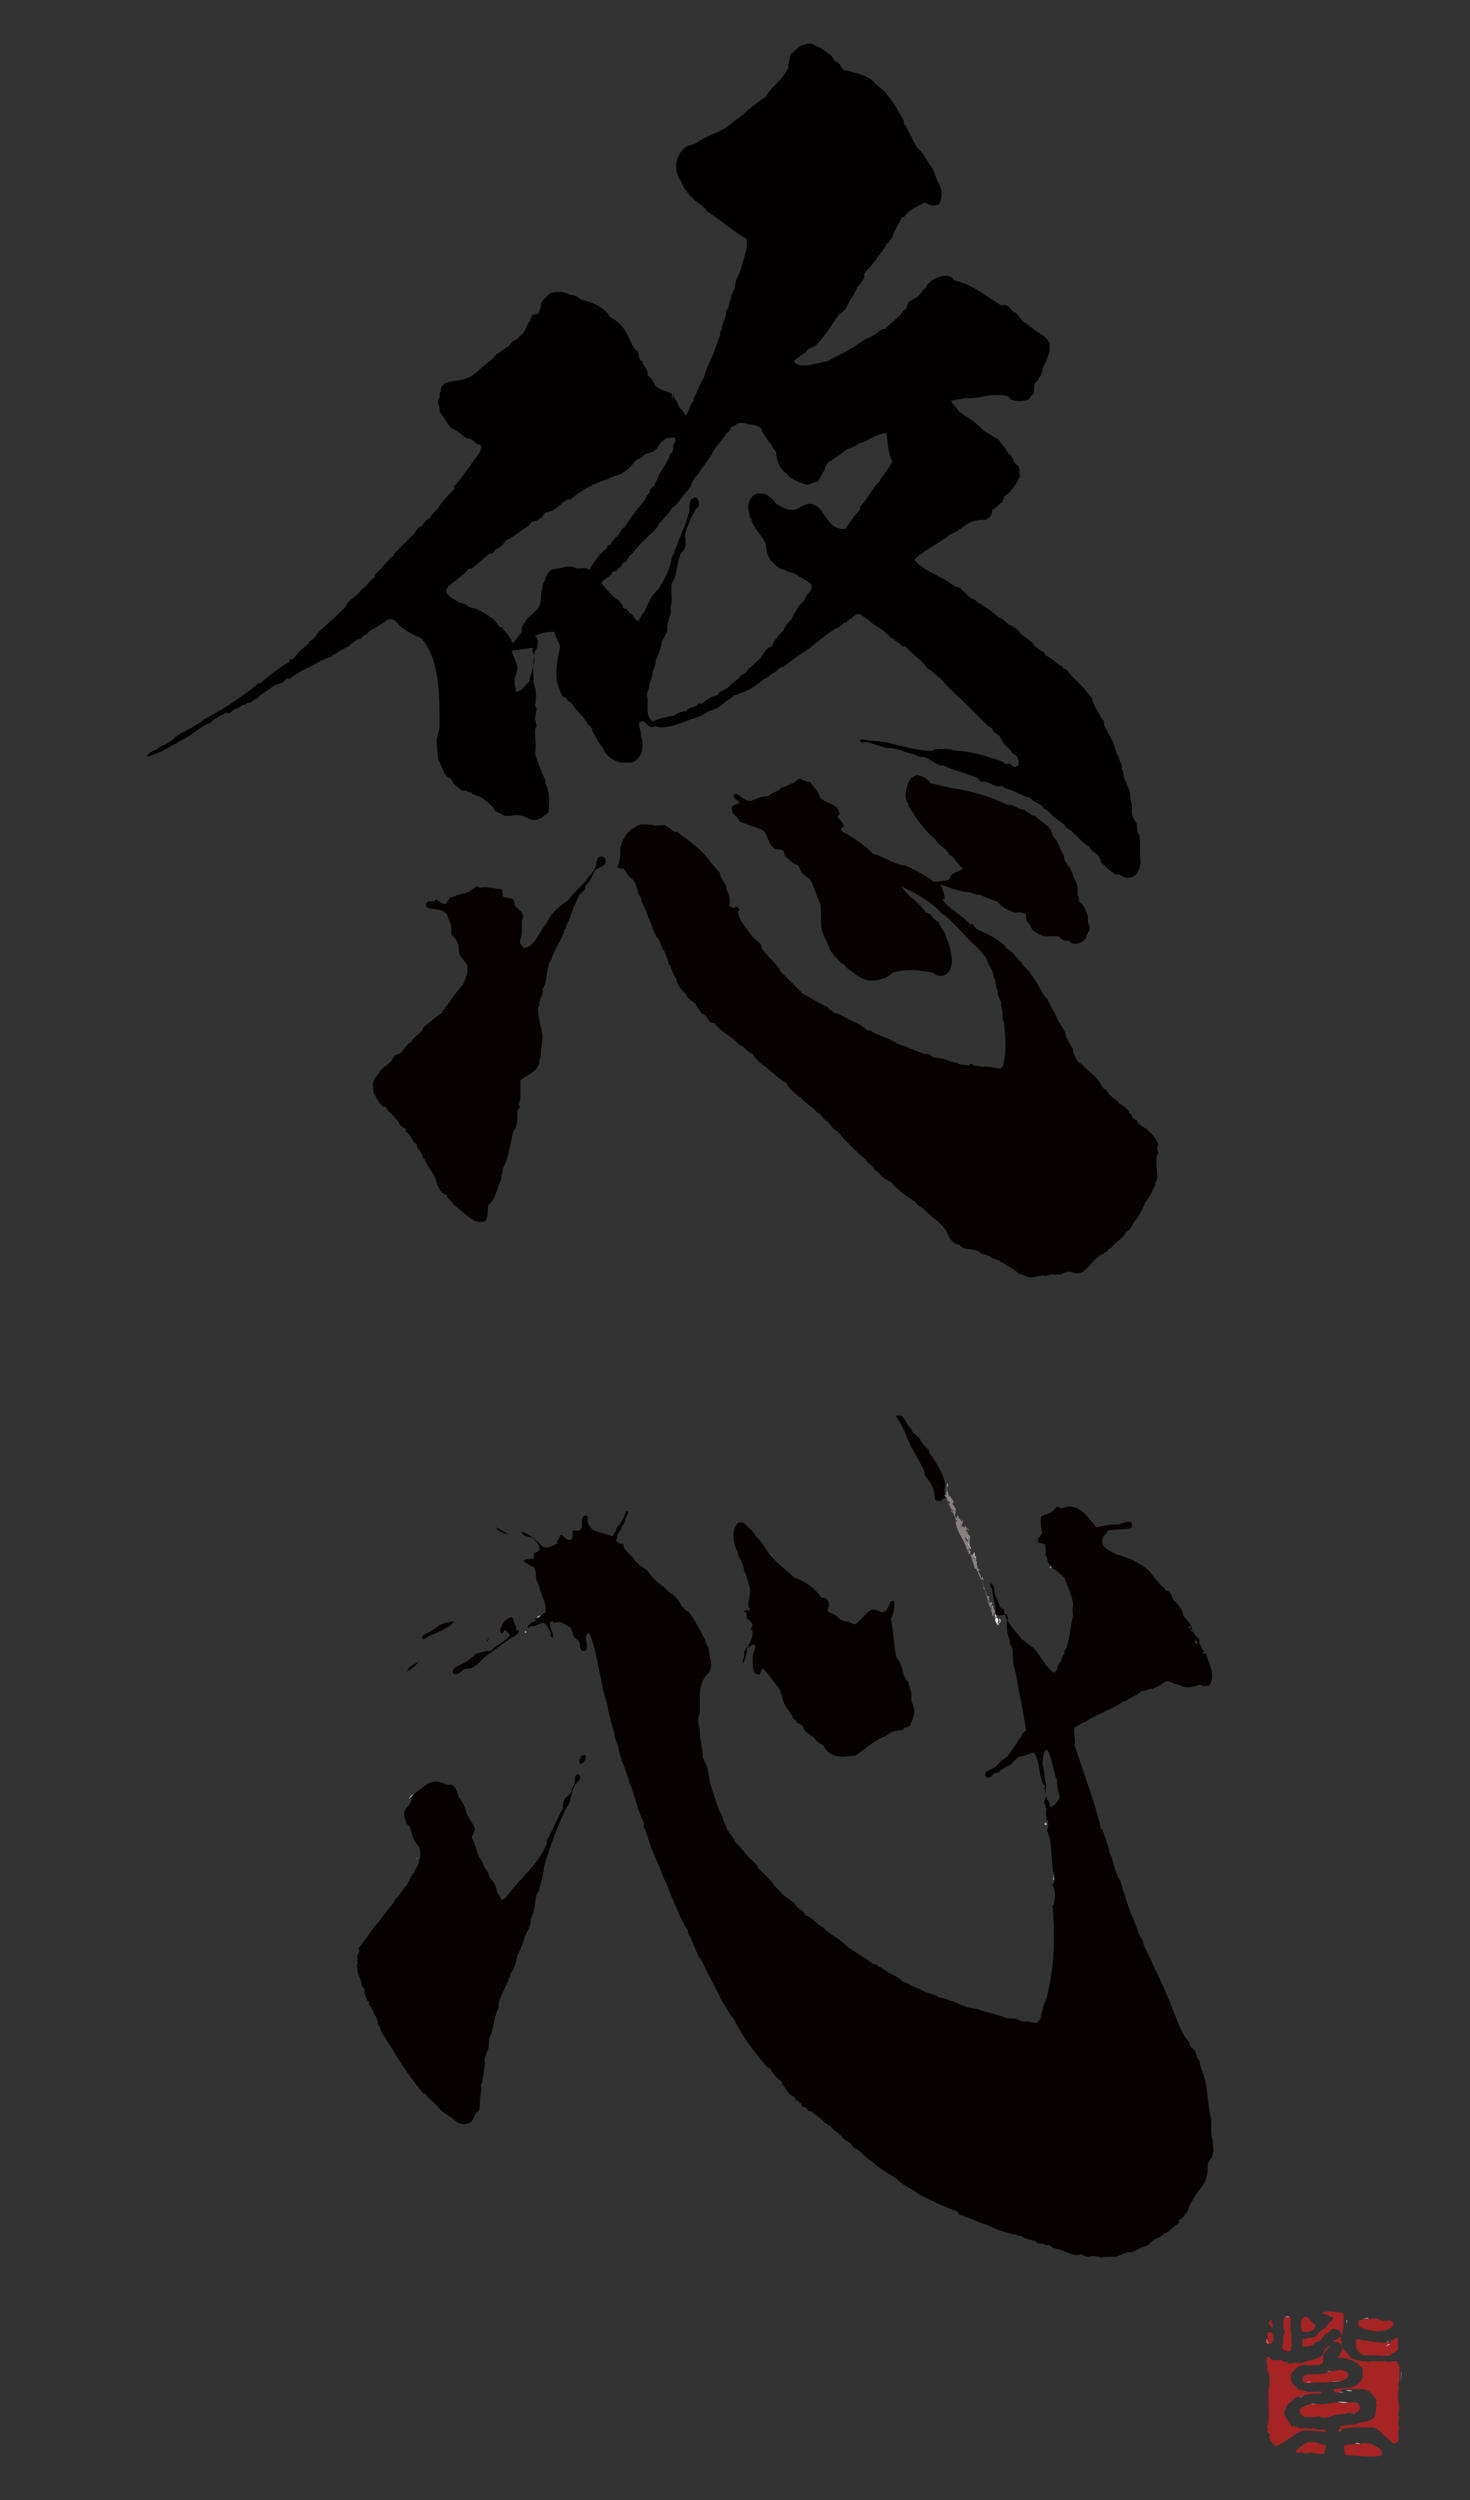 <?xml version="1.0" encoding="UTF-8"?><svg id="_レイヤー_1" xmlns="http://www.w3.org/2000/svg" viewBox="0 0 100 170"><rect x="0" y="0" width="100" height="170" fill="#333333" stroke="none"/><defs><style>.cls-1{fill:#fff;}.cls-2{fill:#060001;}.cls-3{fill:#030000;}.cls-4{fill:#887e7d;}.cls-5{fill:#a62424;}.cls-6{fill:#343333;}.cls-7{fill:#cdc5c5;}</style></defs><path class="cls-5" d="M89.5,158.16c-.1.3-.4.5-.9.4-.2-.4-.1-1.1.3-1,.1,0,.2.2.3.3.2.2.3.2.3.3Z"/><path class="cls-5" d="M86.4,157.76h.1c0,.2.2.5,0,.5-.1-.1-.1-.2-.2-.2,0-.1.1-.2.1-.3Z"/><path class="cls-5" d="M86.2,159.06c0-.1.1-.2,0-.4,0-.1.2,0,.2-.1.3.1.3.5.1.8h-.3s-.1,0-.1-.1q.1-.1.1-.2Z"/><path class="cls-5" d="M90.5,161.26c.1-.1.4,0,.5-.1h.3c.3.1.5.2.4.4,0,.2-.4.3-.6.4h-.6c-.4.1-1,0-1.4.1-.1-.1-.2,0-.3,0-.1-.1-.2-.1-.2-.3,0-.5,1.2-.2,1.6-.4.2-.1.3,0,.3-.1Z"/><path class="cls-4" d="M95.3,161.26c.1.2,0,.5,0,.8v-.8Z"/><path class="cls-4" d="M90.3,161.26c0-.1.2,0,.2,0,0,.1-.1,0-.2,0Z"/><path class="cls-4" d="M90.6,161.96c.1-.1.4,0,.6,0h-.6Z"/><path class="cls-4" d="M91,162.66c.1-.1.2,0,.4,0-.1.1-.3,0-.4,0Z"/><path class="cls-4" d="M88.3,162.96c.1-.1.2,0,.3,0,0,.1-.2,0-.3,0Z"/><path class="cls-4" d="M91.2,165.16q0-.1,0,0c0,.1.1.1,0,.2h0v-.2Z"/><path class="cls-5" d="M91.2,165.36h-.1c-.1-.1,0-.3.2-.2q-.1.1-.1.2h0Z"/><path class="cls-7" d="M93.7,163.26c.1.1-.1.4.1.4,0,.1-.1,0-.1.1v-.5Z"/><path class="cls-7" d="M87.4,157.56s.3-.1.3,0h-.3Z"/><path class="cls-5" d="M93.1,157.66c.1.1.1,0,.2,0h.5v.1c.1,0,.1-.1.1,0,.2.2.8-.2.9.3-.4.7-1.8.5-2.4.1,0-.2,0-.3.1-.4h.1c.2-.1.4-.1.5-.1Z"/><path class="cls-7" d="M86.2,159.06v.2s.1,0,.1.1c-.1,0-.2-.2-.1-.3Z"/><path class="cls-7" d="M94.4,159.16q0,.1,0,0c.1.1,0,.1,0,.2h.1c0,.1.1.1,0,.1,0,0-.1,0-.1.1v-.1s0,.1-.1.1q0-.1.1-.1v-.3Z"/><path class="cls-7" d="M89.2,165.26s.2-.1.3,0c-.1-.1-.2,0-.3,0h0Z"/><path class="cls-4" d="M88,162.16c.1.1.2.2.3.3-.2-.1-.2-.2-.3-.3Z"/><path class="cls-7" d="M91.9,164.16c0-.1.2,0,.3,0,0,0-.2-.1-.3,0Z"/><path class="cls-4" d="M91.5,163.76q.1,0,0,0,.1.1,0,0,.1.1,0,0c.1.1,0,.1,0,0Z"/><path class="cls-4" d="M86.9,164.76c-.1.1.1.1,0,0h.2c0,.1-.1,0-.1.2-.1-.1-.2-.2-.1-.2Z"/><path class="cls-7" d="M86.9,164.76q0-.1,0,0c.1-.1,0,0,0,0,.1.1-.1.1,0,0Z"/><path class="cls-7" d="M92.7,157.66c.1,0,.4-.1.4,0h-.4Z"/><path class="cls-7" d="M91.6,157.76c.1,0,0,.2,0,.3v-.3Z"/><path class="cls-7" d="M88.3,160.76c.1-.1.2,0,.3,0-.1,0-.2-.1-.3,0Z"/><path class="cls-7" d="M88.9,161.96h.3c-.1,0-.2.1-.3,0Z"/><path class="cls-7" d="M91,163.36c.2-.1.5,0,.7,0-.2.1-.5,0-.7,0Z"/><path class="cls-7" d="M92.2,166.16c.1-.1.2,0,.3,0,0,.1-.2,0-.3,0Z"/><path class="cls-7" d="M93.6,160.86h.5c-.1.1-.4.1-.5,0Z"/><path class="cls-7" d="M91.6,162.56c.1-.1.2,0,.4,0-.1.1-.3,0-.4,0Z"/><path class="cls-7" d="M89.2,163.46h.4c-.2,0-.3.1-.4,0Z"/><path class="cls-5" d="M88.6,160.66c.5-.2,1.2-.2,1.4-.6.1-.3.2-.5.5-.5-.1.1-.2.1-.3.3-.2.2-.2.5-.2.8-.1.1-.2.1-.3.2-.2-.1-.3,0-.6,0-.2,0-.4-.1-.6,0-.4.1-.5.4-.7.6,0,.3,0,.5.2.7.1.1.2.2.3.3.2.1.5.1.7.2h.6c.1,0,.2-.1.3,0,0,.1-.1.1-.1.1-.4,0-.9,0-1.2.2h-.3c-.3.1-.4.4-.7.5-.1.3-.3.5-.2.8.2.3.3.5.5.8.1,0,0-.1.1-.1.2.1.4.1.5.2.2-.1.5,0,.7,0h0c.1,0,.1-.1.3,0,.2.1.4.1.6,0,0,.1.1.1.1.2-.6,0-1.3-.2-1.8,0-.5.3-1,.7-1.6,1-.2-.2-.6-.5-.4-.8-.1-.1-.1-.2-.2-.2.1-.2,0-.3,0-.4.2-.3.1-1,.1-1.6v-.8c.1-.3.1-.9,0-1.2,0-.1-.1-.1-.1-.2v-.3c0-.2-.1-.4,0-.6.2,0,.2.1.3.2.2.1.4,0,.6,0,.1,0,.1.1.2.1.2.1.3,0,.4.2.1-.1.3,0,.4-.1.3,0,.4.1.5,0Z"/><path class="cls-5" d="M87.4,157.56h.3c.1,0,.1.1.1.1-.1.8.2,1.4,0,2.2-.3.1-.5-.1-.6-.2.1-.3.1-.5.1-.8,0-.1.1-.2.1-.2,0-.2-.1-.3-.1-.5s0-.4.1-.6h0Z"/><path class="cls-5" d="M94.5,159.36c.1-.1.1-.3.3-.2,0-.1.1-.2.3-.2v.7c0,.3-.4.3-.5.5-.4.1-.9,0-1.2,0h-.6c-.4-.1-.7-.6-.5-1.1.2,0,.3.1.5.1h.2c.5.1,1,.2,1.4.1,0,0,0,.1.1.1q-.2.1-.2.2t.1-.1v.1c0-.1.1,0,.1-.1q.1-.1,0-.1Z"/><path class="cls-5" d="M91,162.66c-.1,0-.1.1-.2,0,0-.1-.1-.1-.1-.2.3,0,.7-.1,1.1-.1.5-.1.7-.3.9-.7v-.6c-.1-.1-.3-.3-.4-.4h-.1l-.1-.1c-.3-.1-.7-.3-1.1-.2.1-.2.3-.4.3-.7s-.4-.5-.6-.4c0-.2.2-.1.4-.3.3-.3,0-.6-.4-.6-.1,0-.2.2-.4.3h-.1c-.1.1-.2.3-.4.5-.1.1-.2.1-.3.1-.1.1-.2.2-.2.2-.2.1-.4.1-.7.1v-.5c.1,0,.3,0,.4-.1h.2c.4,0,.4-.3.7-.5.1-.1.2-.1.3-.2.1-.1.1-.2.2-.3s.3-.2.3-.4c-.2,0-.3-.1-.5-.2-.1,0-.3,0-.2-.1.4-.2.9,0,1.3,0,.1,0,.1.1.1.2v.3c0,.4,0,.8-.2,1.1,0,.2,0,.3.1.4,0,.1-.1.1-.1.2.2.4.5.5.7.9.3.1.6.2,1,.2.1.1.3,0,.4,0h.6c.3,0,.4,0,.6.1.1-.1.2-.1.5-.1.1.1.1.2.2.4v.8c0,.1,0,.2-.1.4.1.1,0,.3,0,.5v.5c0,.2.1.4.1.6s-.2.4,0,.6c-.1.2-.1.5,0,.8-.2.2,0,.6-.1.9-.1,0-.2.1-.3.1s-.1-.1-.2-.2c-.2-.1-.4-.3-.6-.5-.1-.2-.3-.2-.5-.4h-1.4c-.3,0-.7.1-.9.1.1-.1-.1-.1,0-.2.3,0,.7-.1,1-.1.1,0,.2-.1.3-.1.3-.1.8-.1,1-.4.1-.2.1-.4.1-.7,0-.1.1,0,.1-.1-.2,0,0-.3-.1-.4-.2-.3-.4-.6-.8-.7h-1.3c-.1,0-.2,0-.3.1,0,.1-.1.1-.2.1Z"/><path class="cls-5" d="M91.7,163.36h.5c.4,0,.4.7,0,.7,0,.1-.2,0-.3,0-.4.1-.9.1-1.2.2-.3.1-.5.2-.9.1-.1-.1-.3,0-.4,0h-.6c-.2-.1-.4-.1-.4-.4s.5-.4.8-.5c.1.1.2,0,.4,0,.5.1,1-.1,1.4-.1.2,0,.5.1.7,0ZM91.6,163.86h0"/><path class="cls-5" d="M89.3,166.06c.3,0,.5.2.9.2,0,.2-.1.4-.1.6-.3,0-.6,0-.9-.1-.3.1-.6.1-.7-.1-.1,0,.1.1,0,.1-.2.1-.2,0-.4,0,.2-.3.5-.5.9-.7h.3Z"/><path class="cls-5" d="M92.6,166.16c.7-.1,1.1.2,1.4.5v.3c-.7.2-1.7,0-2.4,0-.2-.2-.1-.4-.2-.6.2-.2.7-.1.9-.2,0,0,.2.1.3,0Z"/><path class="cls-3" d="M45.7,26.76q.1,0,0,0,.1.1,0,0v.3h.1c0-.1-.1-.1,0-.2,0,.1.2.3.1.3,0,.1.1,0,.1,0q0,.1.1.2c0,.4.4.5.5.9.3-.2.3-.8.6-1v-.2c.3-.5.4-1,.7-1.4.1-.5.3-.9.5-1.3.2-.5.4-1.1.6-1.6-.1-.2.1-.3.1-.4,0-.2.1-.4.2-.7.1-.2.1-.4.1-.5s.1-.1.1-.1c.1-.3.1-.5.2-.7,0-.2.2-.6.3-.8,0-.5.2-.8.4-1.2.1-.7.5-1.3.4-2.1-1-.6-1.8-1.3-2.7-1.9-.2-.3-.5-.5-.8-.7-.4-.4-.8-.8-1-1.4l-.1-.1c-.4-.8-.2-1.7.5-2.2.2-.1.4-.1.6-.2s.4-.3.7-.4c.5-.3,1-.4,1.4-.7.3-.2.5-.4.8-.6s.5-.4.7-.6c.4-.3.8-.6,1.2-.9.4-.7,1.1-1.1,1.5-1.9.1,0,0-.2,0-.2.1-.3.1-.5.2-.8.2-.1.3-.3.6-.5.2-.1.5-.2.7-.2s.4.2.7.3c.2.1.4.3.6.4s.3.4.4.5.2,0,.2.1c.2.1.2.4.4.5.9.2,1.8.4,2.2,1,.9.6,1.4,1.6,1.9,2.5v.2c0,.1.1,0,.1.1.3.5.5,1,.8,1.5.3.2.5.6.7.9.1.2.3.4.4.6.1.3.2.6.3.8,0,.1.1.1.1.2.2.4.2.9,0,1.3-.3.2-.7.1-1-.1-.5.3-1.1.5-1.4,1-.1,0-.2,0-.2.1-.2.5-.5.8-.6,1.3-.2.1-.2.3-.3.4h-.1c-.1.4-.5.7-.7,1.1-.2.2-.3.4-.5.6-.1.1-.3.3-.3.4v.2c-.1.2-.3.5-.5.7-.1.3-.3.6-.5.9-.2.4-.3.7-.7.9-.6.8-1,1.6-1.7,2.2-.3.1-.5.2-.6.4-.3.2-.6.4-.8.6.4.6,1.6.1,2.3,0,.5-.3,1-.5,1.5-.8.4-.2.7-.5,1.1-.7.2-.1.4-.2.6-.3.3-.2.4-.4.7-.4.3-.3.7-.6,1-.9.1-.1.2-.2.2-.3q.1-.1.2-.1c.1-.2.1-.3.2-.5.1-.1.3-.2.5-.3.3-.2.4-.5.7-.7,0-.2.2-.3.4-.5.4-.2,1.2-.6,1.5,0,1.3.3,2.2,1.1,3.2,1.7.5-.1.6.2.8.4q.1.1.2.1c.2.2.3.4.5.6.1.1.2.1.2.1.2.2.4.3.6.5.4.3.8.4,1,.9v.5c-.1.3-.2.8-.4,1-.1.3-.1.6-.3.8-.1.2-.2.3-.3.4-.1.2,0,.5-.1.7-.1.1-.2.2-.3.4-.3.1-.8.2-1.2,0-.1,0-.1-.1-.2-.2-.3-.1-.7-.1-.9-.1-.7,0-1.3.3-2,.2-.3.1-.7.1-1,.2.1.3.4.4.5.7.2.1.3.2.4.3.6.3,1,.7,1.4,1.1.3.1.6.4.9.5.2.3.5.6.7,1,.2.1.3.3.4.6.1.1.3.2.3.3.1.2,0,.4.1.6-.3.6-.6,1.1-1.1,1.4,0,.2-.1.2-.1.4-.3.1-.4.4-.7.5,0,.4-.2.6-.5.7-1.2-.1-1.5.7-2.4,1-.7.6-1.7,1-2.4,1.7.6.8,1.9,1.1,2.7,1.8.2,0,.2.1.4.1l.3.3.3.3c.2.2.5.2.6.4.1.1.3.1.3.2.4.2.8.5,1.1.8.3.1.5.3.7.5.3.1.6.3.8.6.3.3.8.5,1,.9.2.1.4.3.6.4,0,0,.1.1.1.2.5.2.8.6,1.2.8v.1c.3,0,.4.3.6.5l.7.7c.2.2.4.5.6.7.1.1.1.3.2.5.2.4.4.8.7,1.2v.2c.2.5.5.9.7,1.4.1.3.1.6.3.8,0,.3.3.5.2.8.1.1.1.4.2.7.1.2.2.5.3.7.1.2.1.5.1.7,0,.1.1.3.1.4v.5c0,.3.2.5.3.7.1.2,0,.4.1.7l.1.1c.1.6,0,1.3.1,1.9-.1.5-.2.8-.6,1-.2,0-.3.1-.5,0-.1,0-.3-.2-.4-.2h-.2c-.4-.2-.7-.6-1-.8,0-.2-.1-.3-.2-.5-.2-.2-.5-.3-.6-.6-.6-.3-1-1-1.6-1.3,0-.1-.1-.1-.1-.2-.3-.2-.6-.4-.9-.7l-.3-.3q-.1,0-.2-.1c-.1-.1-.1-.2-.2-.2-.2-.2-.5-.2-.7-.5-.5-.1-.9-.4-1.5-.6-.1,0-.3-.1-.4-.2h-.4c-.3-.1-.5-.2-.7-.3h-.3c-.1,0-.2-.1-.2-.2-.8-.4-1.6-.5-2.4-.9h-.2c-.3-.1-.6-.3-.9-.5-.2-.1-.4-.1-.6-.1-.2-.1-.3-.2-.5-.2-.2-.1-.5-.1-.6-.2-.3-.1-.6-.2-1.1-.2-.4-.1-.9-.3-1.3-.4-.2,0-.5.1-.5-.1.1-.2.5,0,.6,0,1.5,0,2.8.7,4.3.7.1,0,.1-.1.2-.1.5-.1,1.1,0,1.5.1.7,0,1.4.2,2.1.4.5.2.9.2,1.2.5.3-.1.4.1.6.2.1,0,.2-.1.3-.1,0-.3,0-.5-.2-.7-.1-.1-.2-.1-.2-.1-.1-.1-.1-.2-.2-.3l-.3-.3c-.2-.2-.3-.4-.4-.6-.1-.1-.3-.2-.4-.3-.1-.1-.1-.2-.1-.2-.1-.1-.2-.1-.3-.2l-1.2-1.2c-.6-.6-1.4-1.3-2-2-.3-.2-.5-.5-.9-.7-.4-.6-1-.9-1.5-1.5h-.2l-.2-.2c-.1-.1-.2-.1-.2-.1,0,0,0-.1-.1-.1-.1-.1-.3-.2-.4-.3l-.3-.3c-.3-.2-.6-.4-.9-.6-.1-.1-.7-.6-.9-.6s-.4.2-.5.3c-.2.1-.3.3-.5.3-.2.2-.3.3-.6.4-.6.4-1.1.8-1.7,1.3-.3.2-.6.4-.9.6-.1.1-.3.2-.4.3-.1.1-.3.2-.4.3-.1.1-.3.1-.4.2s-.2.2-.4.3c-.2.1-.3.3-.6.4-.5.4-1,.8-1.7,1-.1.1-.2.1-.3.1-.2.1-.3.3-.6.4-.3.3-.7.6-1.2.7-.1.1-.3.2-.5.3-.1.1-.3.1-.5.2-.7.2-1.2.5-2,.6-.2,0-.5,0-.6-.1-.5.3-.6-.3-.9-.3-.5,0,0,.7-.1,1,.3.7,0,1.7-.7,1.8h-.6c-.6-.1-1.1-.5-1.3-1,0-.1-.1-.1-.1-.1-.1-.2-.2-.3-.3-.5-.1-.2-.2-.4-.3-.5v-.2c-.1,0-.1-.2-.3-.3-.3-.6-.8-.9-1.1-1.4-.1-.1-.2-.2-.3-.2,0-.2-.2-.2-.3-.3-.2-.2-.2-.5-.3-.6-.3-.9-.1-1.8.1-2.8-.1-.4-.3-.6-.4-1-.5,0-1,.1-1.3.3.3.2.2.8,0,1-.2.8-.1,1.4-.1,2.2.2.5.2,1,.1,1.5,0,.1.1.2.1.2,0,.2-.1.5-.1.7s.1.4.1.5-.1.2-.1.3c0,.6.1,1.1,0,1.6.2.6.4,1.2.7,1.8v.2c.3.6.3,1.3.2,2-.3.2-.5.5-1,.5-.3,0-.6-.3-.9-.3-.3-.1-.8.1-1.1,0-.1,0-.1-.1-.2-.1-.1-.1-.3-.1-.4-.2,0,0-.1-.1-.1-.2-.2-.2-.5-.5-.8-.7-.2-.1-.5-.2-.7-.3,0,0,0-.1-.1-.1h-.2s0-.1-.1-.1h-.2c-.1,0-.2-.1-.3-.2-.2-.1-.4-.3-.5-.6-.6-.2-.6-.9-.9-1.3,0-.4-.1-.9-.1-1.3,0-.3.2-.6.2-1v-.6c0-1.9-.1-4.2-1.3-5.4-.6-.2-1-.5-1.4-.8-.2-.2-.4-.6-.9-.4-.1.1-.2.2-.4.3-.2.1-.4.3-.7.4l-.3.3h-.1l-.3.3c-.1,0-.2,0-.3.1-.2.1-.4.3-.5.4-.2.1-.4.2-.6.3-.1.1-.3.2-.5.3,0,.1-.1.1-.1.1-.3.1-.5.2-.7.3-.7.4-1.5.7-2.1,1.2-.2-.1-.3.1-.4.2s-.3.1-.5.2c-.1,0-.2.1-.2.1-.3.2-.7.5-1,.7-.1.2-.4.2-.5.4-.2,0-.4.1-.5.2,0,0,0-.1-.1,0-.2.2-.6.2-.8.5-.1,0-.1.1-.3,0-.4.2-.8.4-1.1.7-.8.3-1.3.9-2,1.2-.7.4-1.5.9-2.3,1.1.1-.4.7-.4.9-.7.4-.1.6-.3.9-.5.2-.3.6-.4.9-.6.2-.1.4-.2.5-.3.2-.1.5-.2.6-.4.1,0,.1-.1.2-.1,1.3-.7,2.5-1.5,3.6-2.4h.1c.6-.5,1.2-1,1.9-1.4.1,0,.1-.1.1-.2.1,0,.1-.1.2,0,.3-.4.7-.8,1.1-1.1,0-.2.2-.2.3-.3s.2-.2.3-.4l.2-.2c.3-.3.7-.6,1.1-1l.6-.6c.1-.1.1-.2.1-.2.3-.4.8-.6,1-1,.4-.2.5-.6.9-.8v-.2c.5-.4.8-.9,1.3-1.3v-.1l1.3-1.3c.2-.2.3-.5.6-.6.1-.2.2-.2.3-.4.1,0,.1-.1.2-.1.2-.3.4-.5.6-.7.3-.5.7-.9,1.1-1.3v-.2c.4-.4.7-.9,1.1-1.4.2-.4.6-.7.7-1.1.1-.3,0-.3-.3-.4-.1-.1-.3-.3-.4-.3-.1-.1-.2,0-.3-.1-.2-.1-.5-.4-.7-.5s-.4-.2-.5-.4c-.1-.1-.1-.2-.2-.3-.1-.2-.3-.4-.4-.6v-.2c0-.1-.1-.3-.1-.5,0-.1.1-.2.1-.3v-.2c0-.1.1-.1.1-.2v-.2c.2-.4.6-.4,1.2-.5,1-.1,1.4-.8,2.1-1.3.2-.1.3-.3.5-.5.3-.1.5-.4.8-.5.1-.2.3-.4.6-.5.1-.2.2-.2.3-.3.3-.3.3-.7.6-1,0-.2.1-.3.2-.4h.3c.1-.2.2-.4.2-.7.1-.3.4-.5.6-.7.5-.2,1.1-.1,1.4.1.3,0,.5.1.7.3.8.2,1.6.5,2,1.2.8.4,1.2,1.1,1.5,1.9.1.1.1.2.2.3.1.1.2.1.2.2.1.2,0,.5.3.6,0,.2.2.4.3.6.1.1,0,.3.1.4s.2.1.2.2c.1.1.2.3.3.5.1.1.2.1.3.2M45.6,26.46c0,.1.1.1.1.2M49.7,29.06c0,.2-.1.3-.3.4-.3.6-.8.9-1,1.5-.1,0-.1.1-.1.1-.1.2-.3.4-.4.6-.2.2-.3.4-.4.6-.1.1-.3.2-.3.4q-.1,0-.1.1c0,.1-.1.2-.1.3-.1.1-.2.2-.2.3-.4.3-.6.9-1.1,1.2-.2.4-.5.6-.8,1-.1,0-.1.1-.1.1-.1.3-.4.5-.6.7l-.7.7c-.2.2-.4.5-.6.7,0,0-.1,0-.1.1-.1.1-.1.2-.2.3q-.1.1-.2.1c-.1.1-.1.2-.2.3,0,0-.1.1-.2.1v.1c-.1.1-.2.1-.3.1-.1.1-.1.2-.1.2-.2.2-.5.3-.7.6.3.3.5.6.8.9.3.2.6.4.7.8.1,0,.1.1.2,0,0,.1.2.2.2.3.3.1.3.4.6.6.2-.2.2-.5.4-.6.3-.6.5-1.2,1-1.6.4-.7.8-1.3.9-2.2.1-.1.2-.3.2-.5.2-.2.2-.6.4-.9.1-.4.3-.7.4-1,0-.1.1-.3.1-.4s.1-.2.1-.3c0-.3,0-.5.1-.8.1,0,.2-.2.4-.1.1.1.2.4.1.6,0,.1-.2.1-.2.2-.1.2-.2.4-.3.6-.1.2-.2.5-.3.7,0,.2-.1.3-.1.4,0,.3.1.6,0,.9-.1.2-.2.3-.3.4-.2.4-.2,1-.4,1.6,0,.1-.1.2-.2.4-.1.6.1,1.2-.1,1.7.1.3,0,.4-.1.7,0,.2-.1.3-.1.5v.2c0,.3-.3.7-.4.9,0,.5-.3.9-.4,1.3,0,.2-.1.5-.2.7,0,.3-.1.5-.2.8,0,.4-.2.6-.2.8.2.5-.2,1.4.4,1.8.4-.2.9-.3,1.5-.4.2-.2.5-.3.8-.3.1-.3.5-.2.7-.4.1-.1.1-.2.3-.1.2-.1.4-.3.6-.4.1-.1.3-.1.5-.2.1-.1.1-.2.2-.2.1-.1.4-.2.5-.3.1-.1.2-.1.2-.2.3-.2.6-.5.8-.7.1,0,.2-.1.3-.2.1-.2.3-.3.4-.4l.3-.3c.1-.1.3-.2.3-.3.2-.3.3-.6.7-.7.2-.5.5-.8.8-1.1.1-.3.3-.5.5-.7.3-.5.5-1,.9-1.3.1-.5.6-.6.5-1.1-.3-.3-.8-.5-1.2-.8-.2,0-.5-.1-.6-.2-.5-.1-.7-.4-1-.7-.2-.3-.3-.7-.3-1.1-.3-.6-.9-1.1-1-1.7l-.1-.1c0-.2-.1-.4-.1-.7,0-.5.4-1,.9-.9.4,0,.8.4,1,.7.4.2.6.4,1,.4.5.1.8-.4,1.3-.4,1.1.1,1,1.8,2.4,1.7.3-.4.6-.9,1-1.3v-.2c.5-.5.8-1.2,1.3-1.7.3-.5.7-.9.9-1.4-.3-.5-.3-1.3-.4-1.9-.7,0-1.3.6-1.9.7-.2.2-.5.3-.8.4-.3.2-.6.5-1,.7,0,.1-.1.1-.2.1-.1.2-.3.3-.3.6-.2.2-.3.6-.5.8-.3,0-.4.2-.7.2-.2,0-.8-.3-1-.4s-.3-.2-.3-.3c-.5-.3-.8-.9-.8-1.5-.1-.2-.3-.3-.3-.5-.3-.3-.5-.7-.7-1v-.1c-.2-.2-.5-.3-.9-.3-.7-.3-.8.1-1.2.2ZM45.1,29.96c-.3.2-.3.5-.6.7-.2.1-.4.2-.6.2-.2.2-.3.3-.6.4-.4.5-.8.9-1.4,1.1-.1,0-.1-.1-.1,0-.1.1-.3.1-.4.2-1,.3-1.9.8-2.6,1.4h-.2c-.5.3-.8.8-1.5.9-.2.3-.5.6-.9.6-.1.1-.2.3-.4.4-.5.3-.9.7-1.4.9-.2.3-.4.5-.7.6-.1.2-.2.3-.4.3-.4.3-.8.7-1.2,1h-.2c-.4.5-.9.8-1.4,1.2-.1.2-.2.3-.1.5s.9.7,1.2.7c.2.1.3.3.7.3.6.3,1.3.6,1.7,1.3h.2v.1c.3.3.5.6.7,1,.2-.3.4-.5.6-.8v-.3c0-.1.2-.3.3-.5.2-.3.5-.4.7-.7.1-.1.2-.2.2-.3.2-.4,0-.7.2-1.1v-.2c0-.2.2-.3.2-.6.1-.1.1-.2.2-.3.1-.2.4-.3.7-.3.4-.1.7-.2,1-.1.1,0,.2.1.3.1.3,0,.6-.1.8.1.3-.6.7-1.1,1.2-1.5,0-.2.1-.2.2-.2.1-.1.1-.2.2-.3.2-.2.4-.4.5-.6.1-.1.1-.3.3-.3.4-.7.9-1.3,1.4-1.9,0-.2.2-.3.3-.5,0-.2.1-.3.3-.4,0-.1.1-.3.2-.4.2-.7.7-1.1.9-1.8.2-.1.2-.3.2-.6.1-.1.2-.3.1-.5-.4,0-.6,0-.8.2ZM36,46.36c.1-.7.6-1.5.2-2.1,0-.1.1-.2,0-.2h-.1c-.4.1-.9.1-1.3.2.1.3.3.7.4,1.1,0,.4-.2.6-.2,1,0,.2.1.5.1.7.5-.1.6-.5.9-.7Z"/><path class="cls-2" d="M32.7,60.36c.4-.1,1,.1,1.4.1.1.1.1.4.1.5.2.1.5.1.7.2.1.1.1.2.1.4.3.3.5.4.6.7,0,.2-.1.2-.1.4v.7c0,.4-.2.6-.1.8,0,.1.2.2.2.3.4,0,.6-.3.8-.5.3-.4.5-.9.8-1.2.3-.7.8-1.1,1.4-1.5.4-.5.8-.9,1.3-1.4q0-.1.1-.2c.2-.2.4-.4.5-.7.1-.2.1-.7.3-.7.2-.1.4.1.4.3,0,.4-.5.4-.7.6-.1.1-.2.4-.3.6-.1.2-.3.4-.4.5v.2c-.1.1-.2.3-.4.4-.2.5-.5,1-.6,1.5-.1.3-.3.5-.3.8-.1,0-.1.1-.1.1-.2.7-.7,1.3-.9,2-.4.5-.2,1.5-.6,2,.1.4-.3.8-.2,1.1-.1.1-.1.2-.1.2,0,.8.3,1.4.3,2,0,.3-.1.7-.1,1,0,.2,0,.3-.1.5,0,.8-.8,1-1.3,1.4v1.3c0,.1-.1.2-.1.3s.1.2,0,.3c0,.1-.1.1-.1.2,0,.5,0,1.1-.3,1.4-.2.9-.3,1.8-.7,2.5,0,.2,0,.4-.1.5v.2c-.3.7-.4,1.4-.9,1.8,0,.4,0,.8-.2,1.1-.5.1-.7,0-1.1-.3s-.7-.6-1.1-.9c-.1-.3-.4-.3-.4-.6-.5-.1-.7-.8-.8-1.2-.2-.4-.5-.7-.7-1.2,0-.1-.1-.1-.1-.1-.1-.3-.2-.5-.4-.7,0-.1-.1-.1,0-.2-.4-.2-.4-.7-.8-.9v-.2c-.2-.1-.4-.2-.5-.5-.2-.2-.4-.5-.7-.7,0-.1-.1-.2-.2-.3-.1-.1-.1.1-.1,0-.3-.2-.5-.6-.7-1,0-.3-.1-.6.1-.9.1-.2.3-.4.4-.6.2-.2.4-.3.6-.5.2-.1.2-.4.4-.5.1-.1.2-.1.3-.1.2-.2.4-.5.6-.7q.1-.1.2-.1v-.1c.2-.3.7-.5.8-.9.4-.3.8-.7,1.3-1v-.1c.5-.6.9-1.3,1.4-1.8.1-.3.3-.6.3-.9v-.4c-.1-.2-.4-.5-.5-.7s-.1-.4-.1-.7c-.1-.1-.1-.3-.2-.4-.1-.2-.3-.2-.3-.4v-.5c-.1-.3-.2-.5-.3-.8-.1-.1-.3-.3-.6-.3-.3-.1-.9,0-.8-.4.1-.3.4-.1.6-.2v-.1c.2,0,.5.4.7.3.1,0,.2-.3.3-.4.2-.1.6-.2.8-.3h.2c.4-.1.6-.4.9-.5,0,.1.1.1.2.1Z"/><path class="cls-2" d="M64.1,61.16c.5.7,1.4,1.1,1.9,1.7.1,0,.1-.1.2,0,0,.1.2.2.2.3.7.3,1.5.7,2,1.2,0,.1.1.1,0,.1.5.2.7.7,1.1,1,0,.1.1.1.1.2.6.5,1,1.3,1.4,2,.1.1.1.2.2.2.2.4.4.8.6,1.1,0,.1.1.2.1.3.2.4.5.7.6,1.1,0,.1,0,.2.1.3.1.2.3.5.4.7v.2c.1.2.2.5.4.7.1,0,.1.1.2.1.3.4.8.7,1.1,1.1.2.2.2.4.4.6h.1c.1.1.2.3.3.4.2.2.4.3.6.5,0,0,0,.1.1.1.2.1.4.3.5.4s.1.2.1.2c.1.1.2.1.2.2v.1c.1.1.2.2.3.2.1.1.1.2.1.2.2.2.4.3.6.4,0,0,.1.2.2.2.2.2.5.5.6.9-.1.1-.1.3,0,.5-.3.5,0,1.2-.1,1.8,0,.2-.2.3-.1.4-.2.4-.4.9-.7,1.2-.2.6-.5,1-.8,1.4-.1.2-.2.5-.5.6-.2.5-.8.7-1,1.1-.2,0-.2.2-.4.3-.2.1-.4.2-.6.4-.3.2-.5.6-.8.8-.1.1-.2.2-.4.2-.2.1-.5-.1-.7-.1s-.4.2-.6.2h-.5c-.2,0-.4.1-.5.1s-.1-.1-.2,0c-.3,0-.5.1-.7.1-.3,0-.5-.1-.7-.2-.2,0-.3-.2-.5-.3-.1-.1-.2-.1-.3-.2-.4-.2-.7-.5-1.2-.6-.2-.2-.4-.2-.7-.3-.1,0-.2-.2-.3-.2-.4-.2-1,0-1.2-.4-.5-.1-.7-.4-.9-.9-.4-.7-1.1-1-1.6-1.6-.2-.1-.4-.2-.5-.4-.6-.4-1.2-.8-1.7-1.4-.1,0-.2-.1-.4-.2-.2-.2-.4-.3-.5-.5-.1,0-.1-.1-.2-.1,0-.1-.1-.1-.1-.2-.2-.2-.4-.3-.5-.5-.7-.6-1.3-1.2-1.9-1.9-.3-.2-.5-.4-.7-.7-.3-.1-.4-.5-.7-.6-.3-.4-.8-.6-1.1-1-.4-.3-.8-.6-1-1-.5-.3-.9-.7-1.4-1.1-.3-.2-.5-.4-.8-.7,0-.1-.1-.1-.1-.2-.4-.1-.5-.5-.9-.6-.5-.6-1.3-.9-1.7-1.5h-.2c-.2-.1-.3-.4-.5-.6-.1,0-.2,0-.2-.1-.1-.1-.1-.2-.2-.3-.1-.1-.1-.2-.2-.3-.2-.2-.5-.3-.6-.6-.3-.3-.6-.6-.7-1.1-.2-.3-.3-.6-.4-.9,0-.1-.1,0-.1-.1-.1-.4-.2-.6-.3-.9-.2-.1-.2-.4-.3-.6,0-.1-.2-.3-.3-.5-.2-.3-.3-.8-.5-1.2-.1-.3-.2-.6-.4-.9,0-.1-.1-.2-.1-.4-.1-.2-.2-.3-.2-.4-.1-.3-.1-.6-.4-.9-.3-.2-.4-.5-.6-.7-.2,0-.3,0-.4-.1.2-.4.2-.9.2-1.3.2-.8.6-1.3,1.4-1.6.3,0,.7,0,1,.1.2,0,.5-.1.7,0s.4.3.6.4c.1,0,.2,0,.3.1.1.1.2.2.4.3.6.5,1.2.9,1.7,1.6.2.3.4.5.6.7.1.1.1.2.1.3.1.2.3.5.4.7,0,.1,0,.2.1.4.1.2.2.5.1.9q.1.1.3.2c.1,0,.1-.1.2-.1s.1.1.2.2c0,.1-.1.1-.1.1,0,.4.3.8.6,1.2.1.1.1.2.2.3.2.3.5.5.7.7.1.1.1.2.1.3.4.6,1,1,1.3,1.6l1.5,1.5c.6.3,1.1.7,1.7.9,0,.1.1.1.1.2.2,0,.2.1.3.2.5.1.9.4,1.3.6.3.1.7.3,1,.6h.2c.5.4,1.3.5,1.8.9.7.2,1.2.5,1.9.7h.2c.1,0,.2.1.3.2.3.1.7.1,1,.2.2.1.4.2.7.2.2.2.5.1.8.2.1,0,0-.1.1-.1h.2v.1c.2,0,.4,0,.6.1.5-.1.8.1,1.3.1,0-.1.1-.1.1-.1.3-1,.2-2,.1-3,0-.1-.1-.2-.1-.4v-.2c0-.2-.1-.5-.1-.7v-.1c-.1-.3-.3-.5-.2-.7-.2-.3-.1-.7-.3-1,0-.5-.4-.8-.5-1.3-.2-.3-.4-.5-.7-.8-.8-.7-1.5-1.7-2.4-2.3-.7-.8-1.7-1.3-2.7-1.8.5.7,1.2,1.1,1.7,1.8.1,0,.2.1.3.1.1.2.3.4.5.5.2.3.3.6.5.8,0,.1.1.3.1.4.1.1.1.2.2.5,0,.1.1.3.1.6.2.6-.1,1.5-.8,1.4-.1,0-.3-.1-.4-.2-.8-.2-2-.3-2.8,0-.4.4-1.3.7-2,.4-.2-.1-.4-.2-.6-.4-.3-.2-.5-.3-.7-.6-.1,0-.2-.1-.3-.2-.2-.2-.4-.4-.6-.7-.2-.5-.4-.9-.6-1.4-.1-.6,0-1.2-.1-1.8-.2-.5-.4-1-.6-1.5-.2-.3-.5-.4-.7-.7-.1-.1-.1-.3-.2-.4s-.3-.1-.4-.2l-.2-.2c-.1-.1-.3-.2-.3-.3-.1-.1,0-.2-.1-.3-.1-.1-.3-.1-.5-.1-.5-.2-.5-.8-.8-1.2-.2-.2-.6-.3-.9-.4s-.5-.2-.8-.3c-.1-.4-.6-.4-.5-1,.1-.2.4-.1.5-.3-.1-.2-.4-.2-.4-.5.1,0,.1-.1.1-.1.4.1.6.5,1,.5.2,0,.3-.1.6-.2.2-.1.4-.1.6-.1.2-.1.3-.2.5-.3.2-.1.4-.1.4-.3.3,0,.5-.2.8-.3.2,0,.3-.3.5-.3.1,0,.2.1.3.1.2.1.3.1.4.1.1.1.2.3.3.4.2.2.3.4.4.7.4.4,1.3.4,1.3,1.1,0,.1-.2.1-.1.2.1.2.3.3.4.6,0,.1-.1.1-.2.2,0,.1.1.1.1.2.8.4,1.5.9,2.1,1.5.8.2,1.3.7,2.2.8.5.2,1,.5,1.5.8.2.1.3.3.5.3s.7-.1.8-.1.2-.1.2-.1c.1-.5.6-.4.9-.7-.2-.2-.4-.4-.6-.7-.1-.1-.2-.2-.3-.2-.2-.5-.7-.6-1-1.1-.7-.6-1.3-1.4-1.8-2.3v-.1c-.4-.4-.1-1.4.2-1.8h.1c.1-.1.3-.2.5-.1.3.1.6.3.7.5.4.1.9.2,1.3.3,1.4.2,2.8.6,4,1.2.4-.1.6.3,1.1.3.1.2.4.2.5.4h.2c.4.5,1.2.7,1.2,1.4.4.3.5.9.8,1.4v.2c.2.4.5.6.6,1.1.1.2.2.4.3.7v.6c0,.1.1.1.1.2v.2c0,.1.1.1.2.2s.3.5.4.8v.3c0,.3.2.4.1.7,0,.1-.1.1-.1.2-.1.1-.1.3-.1.3-.1.2-.5.5-.9.4-.1,0-.2-.1-.3-.2h-.3c-.2-.1-.3-.2-.4-.3h-1q-.3-.1-.6-.3c-.2-.1-.2-.2-.3-.4-.1-.2-.2-.2-.3-.5v-.2c-.1-.3-.5-.2-.8-.2-.4-.2-.8-.3-1.1-.7-.4-.2-.8-.3-1.2-.5-.3,0-.6-.2-1-.2-.6-.1-1.1-.3-1.7-.5.4,1.1.3,1,.1,1Z"/><path class="cls-2" d="M33.7,103.86c.3.1.6.3.9.5-.3-.1-.7-.2-.9-.5Z"/><path class="cls-6" d="M66,105.46c0,.1-.1-.2-.1-.2.1-.1.1.1.1.2h0Z"/><path class="cls-6" d="M65.9,105.76c.1,0,0-.1,0-.1.1,0,.1.1.1.1h-.1Z"/><path class="cls-1" d="M66.3,105.76s.1.2,0,.1v-.1Z"/><path class="cls-7" d="M71.5,106.56l-.1.1c0-.1.1-.2.1-.1Z"/><path class="cls-2" d="M34.8,109.96c.2.1.1.5.3.6v.2c0,.1.1.1.2.1,0,.2-.2.3-.3.4-.4.2-.9.6-1.3.9-.3.2-.6.4-.9.7-.2.2-.5.5-.8.6h-.3c-.3.1-.6.6-.9.3,0-.3.1-.3.2-.4.2-.1.4-.2.6-.3s.4-.3.6-.4c.1-.1.1-.2.2-.2.1-.1.5-.1.7-.2h.3c.3-.4,1-.6,1.3-1.1-.1-.1-.2-.2-.3-.3-.2,0-.1.2-.3.2-.1-.1-.1-.3,0-.4.1-.4.4-.6.7-.7Z"/><path class="cls-2" d="M30.9,110.26c-.5.6-1.4.8-2.1,1.2,0,0-.1,0-.1-.1.1-.3.5-.3.7-.5.2-.1.4-.3.6-.4.3-.1.6-.2.9-.2h0Z"/><path class="cls-2" d="M33.3,111.26c0,.1-.1.3-.2.4,0-.2.2-.2.2-.4Z"/><path class="cls-6" d="M51.1,111.46s.1,0,0,0q0,.1,0,0Z"/><path class="cls-6" d="M51,111.76c0,.1,0,.2-.1.2,0,0,0-.1,0,0,0-.2.1-.2.1-.4.1.1,0,.1,0,.2Z"/><path class="cls-6" d="M50.9,111.96v.1c-.1,0,0,0,0-.1h0Z"/><path class="cls-2" d="M28.5,112.96q.1,0,0,0c-.2.3-.5.5-.8.7.1-.4.6-.5.8-.7Z"/><path class="cls-2" d="M39.7,119.26c.3.1.1.6-.2.7-.2-.1,0-.4,0-.5.1-.1.3-.1.2-.2Z"/><path class="cls-7" d="M67.1,108.86c.1,0,.2.2.2.3,0,0,.1,0,0,0v.2c0-.1,0-.4-.2-.5Z"/><path class="cls-7" d="M67.4,109.46c.1.1.2.5.2.7,0-.2-.1-.5-.2-.7Z"/><path class="cls-7" d="M67.7,110.26c0,.1,0,0,0,0,.1,0,.2.2.3,0h0c0-.1-.1-.1,0-.2h0c.1.1.1.2,0,.3-.1,0-.1.1,0,.1h-.1s0,.1.1.1c-.3-.1-.2-.3-.3-.3Z"/><path class="cls-7" d="M71.1,123.96q0,.1,0,0c.1.1-.1.1,0,0q0,.1,0,0c.1,0,.1.1.1.1-.1.1-.2,0-.1-.1Z"/><path class="cls-7" d="M35.8,110.96c0,.1-.1.1-.1,0,0,0,.1-.1.1,0,0,0-.1,0,0,0-.1.1,0,0,0,0Z"/><path class="cls-7" d="M67.5,109.16c0,.1.1,0,.1,0-.1.1,0,.3,0,.4-.1-.1-.1-.3-.1-.4Z"/><path class="cls-7" d="M67.5,109.06c-.1,0-.1.1,0,0,0-.1-.1-.1-.2-.1h.1s0,.1.1.1Z"/><path class="cls-7" d="M67.2,108.56c0,.1.1.1.1,0h0c-.1,0-.1.1-.1.2-.1,0,0-.2,0-.2.1.1,0,.2,0,0q0,.1,0,0Z"/><path class="cls-7" d="M66.8,107.16c0,.1.1.2.1.3-.1-.1-.1-.2-.1-.3Z"/><path class="cls-7" d="M66.7,106.86l-.1-.1v-.1s0,.1.1.2q0-.1,0,0Z"/><path class="cls-7" d="M66.4,106.06c0,.1.1.3,0,.3h0v-.3c0-.1-.1,0,0,0Z"/><path class="cls-7" d="M66.2,105.66s.1,0,0,0c.1,0,0-.1.1-.1,0,.1,0,.3.1.3v.2c-.1,0,0-.1,0-.1-.1,0-.2-.1-.2-.3h0ZM66.3,105.86c.1,0,0-.1,0-.1v.1Z"/><path class="cls-4" d="M66,105.46c.1,0,0,.1,0,.2,0,0,.1,0,.1.1,0,0,0-.1.1,0h0c0,.2.1.3.2.2,0,0-.1.1,0,.1h0c-.1,0,0-.1-.1-.1.1.1.1.2.1.3h0c0,.1.1.2.1.3v.1s.1,0,.1.1c-.1.1,0,.2.1.3,0,.1,0,.2.1.3-.1.1.1.3.1.4v.2c0,.1.1.2.2.3v.2h0c0,.1.1,0,.1.1,0,0-.1.2,0,.2h0c0,.1.1.1.1.2.1,0,0-.1.1,0h0c.1.1,0,.4.1.5h.1v.1s0-.1.1-.1h0v.2s-.1.1-.1,0c.1.1,0,.1,0,.1v-.1c.1,0-.1.1,0,.1h0c0,.1,0,.2-.1.1h0c0-.2-.1-.6-.2-.7v-.1c-.1-.1,0-.1,0-.2h0c0-.1-.1-.3-.2-.3-.1-.7-.4-1.2-.7-1.9h-.1c-.1-.4-.2-.7-.3-1h-.1c0-.1-.1-.2-.1-.2h.1c0-.1-.1-.1-.1-.1,0,.1.1.1,0,.1-.2-.8-.7-1.2-.8-2,.1,0,0,.1.1,0q0-.1-.1-.1h0v-.1c0-.1-.1-.2-.1-.2-.1-.4-.4-.7-.5-1.2,0-.1-.1-.1-.2-.1h0v-.1c.1-.1.1,0,.2,0h0s-.1-.2,0-.2v-.6c.1,0,.1.1.1.2-.1,0-.1.3,0,.4q0,.2.1.3h.1c-.1.1.2.2.1.3.1-.1,0,.1.1.1,0,0-.1,0-.1.1s.1.1.1.1h0s0,.1,0,0c0,.2.2.2.1.3v.3h0c-.1,0,0,.2.1.3v-.2h.1c-.1,0,.1.1,0,.2h.1c0,.1.1.1.1.2.1,0,0-.1.1-.1v.2h0c-.1,0,0,.1,0,.1h-.1c0,.1.1.1.1.2.1,0,0-.1,0-.2h0c0,.1.1.2.1.2.1,0,0-.2.1-.1,0,.1,0,.2.1.2h.1v.1c-.1,0-.1-.2-.2-.2,0,.1.2.1,0,.2,0,.1.1,0,.1,0-.1.1,0,.1,0,.2v-.1c.1,0,0,.1,0,.1q.1.1.2.2c-.1.7,0,.8,0,1q0-.1,0,0c0-.1,0-.2-.1-.2,0,0,.1.3.1.2ZM64.5,102.26h.1c.1-.1,0,0-.1,0ZM64.5,102.06c0,.1,0,.2.1.2,0-.1,0-.2-.1-.2ZM64.8,102.66c-.1,0-.1.2,0,.2.1-.1,0-.1,0-.2,0,0,0,.1,0,0,.1.1.1,0,0,0q.1,0,0,0ZM65.3,103.66c0,.1.1.2.1.2,0-.1-.1-.1-.1-.2Z"/><path class="cls-7" d="M66,105.36c0-.1-.1-.2,0-.2q-.1-.1-.2-.2s0,.1.1,0c.1.2.2.3.1.4Z"/><path class="cls-7" d="M65.7,104.56h.1c.1.1,0,.1,0,.2h0q0-.1-.1-.2c.1,0,.1.1,0,0Z"/><path class="cls-6" d="M65.8,104.86h0s-.1-.1,0-.1c0-.1-.1,0-.1,0,.1,0-.1-.1,0-.2.1,0,.1.2.2.2q-.1,0-.1.1,0-.1,0,0Z"/><path class="cls-7" d="M67.6,109.56h.1c-.1,0,0,.1-.1.1,0,0,.1,0,0-.1q0,.1,0,0Z"/><path class="cls-7" d="M67.7,110.06c-.1,0,.1-.1,0-.1,0,0,0,.1,0,.1l-.1-.1c.1.1.1,0,.1,0,0-.1-.1-.1,0-.2h0c.1.1.1.2.1.2.1.1-.1,0-.1.1Z"/><path class="cls-6" d="M68,110.96c-.1,0,0-.2,0-.2.1,0,0,.1,0,.2Z"/><path class="cls-4" d="M67.9,110.56l-.1-.1s0,0,.1.1v-.2.2h0Z"/><path class="cls-7" d="M52.4,105.66c.1,0,.3.3.2.2,0-.1-.1-.1-.2-.2h0Z"/><path class="cls-6" d="M50.9,109.66c-.2,0-.3.3-.5.1,0-.1.2-.1.2-.2.1.2.2-.1.3.1,0-.1,0,0,0,0Z"/><path class="cls-7" d="M36.8,109.86c.1.1-.2.1-.3.2.1-.2.2-.2.3-.2Z"/><path class="cls-6" d="M39.6,119.36c-.1,0,0,0,0,0,0-.1.1-.1.2-.1,0,.1-.2.1-.2.1Z"/><path class="cls-7" d="M27.8,122.36c.1-.2.2-.3.4-.4-.2.2-.3.3-.4.4h0Z"/><path class="cls-7" d="M28.3,126.56c0-.1.1-.3.1-.3,0,.1-.1.2-.1.3h0Z"/><path class="cls-4" d="M71.1,123.86l.1.1h0c-.1,0,.1.1,0,.1v-.1q-.1,0-.1-.1Z"/><path class="cls-4" d="M71.6,127.76h0c.1-.1,0-.2.1-.3.1.1.1.3,0,.4-.1-.1-.1,0-.1-.1q-.1,0,0,0-.1,0,0,0Z"/><path class="cls-1" d="M67.9,110.06v.2c-.1.2-.2,0-.2-.1h0c0-.2.2-.1.2-.1q0-.1,0,0Z"/><path class="cls-7" d="M51.4,112.56v.3c-.1,0-.1-.3,0-.3Z"/><path class="cls-4" d="M67.9,110.26v-.2s.1,0,0,0h0c0,.1.1.1,0,.2.1,0,0,0,0,0Z"/><path class="cls-2" d="M64,102.06c-.2,0-.3,0-.4-.1,0-.4-.1-.8-.3-1.1-.1-.2-.2-.3-.3-.4-.1-.2-.1-.4-.2-.6-.2-.4-.4-.7-.6-1.1-.5-.8-.7-1.8-1.3-2.5h.4c.3.2.4.7.7.9,0,.1.1.2.1.3s.1,0,.1,0c.1.2.3.3.4.4,0,0,0,.1.1.2.1.2.4.4.5.6v.1c.2.3.5.7.7,1.1.2.4.4.8.4,1.2q-.1.3,0,.6c-.1-.1,0,.1,0,.2-.1.1-.2,0-.2,0,.1,0,0,.1,0,.1.1,0,0,0-.1.1.1,0,0,0,0,0ZM63.7,101.06h.1v-.1s0,.1-.1.1ZM63.8,101.46c.1,0,.1.1.1.1,0-.1-.1-.1-.1-.2.1,0,.1.1,0,.1Z"/><path class="cls-2" d="M67.7,109.66q.1,0,0,0c.1-.6-.2-1-.2-1.6-.1-.1-.2-.3-.1-.4.3.2.2.5.3.8.1.3.3.5.3.8.1.1.2.1.3.2.1.9.8,1.4,1.2,2,.3.2.5.4.8.6.5.5.8,1.3,1.4,1.7.3-.2.2-.6.5-.8,0-.2.1-.4.2-.5,0-.1,0-.3.1-.3.3-.7.3-1.6.5-2.3-.1-.3,0-.6,0-.8-.1-.7-.4-1.2-.6-1.8-.3-.2-.5-.5-.8-.6q0-.1-.1-.2c0-.1,0,0-.1,0v-.1c-.2-.1-.1-.5-.3-.6.1-.2,0-.5,0-.7-.1-.2-.5,0-.5-.3,0-.2.2-.3.3-.5-.1-.4-.1-.7-.1-1.1.2-.2.6-.2.8-.4.1-.1.2-.2.3-.3.1,0,.2.1.3.1.2,0,.4-.2.7-.1.8.1,1.2.9,1.7,1.4.4-.1.9-.2,1.4-.2.3,0,.7-.3,1-.1v.3c-.4.2-1,.1-1.6.2-.1.2-.4.4-.4.6-.1.5.3.7.7.9.2.1.3.2.5.2.3.1.5.2.8.3.4.2.9.5,1.2.8.2.2.3.5.6.7.1.3.4.3.5.6.3,0,.4.3.5.6.3.3.6.6.7,1.1.2.3.5.5.6.9h-.1c0-.1,0-.2-.1-.2v.2c.1,0,.1-.1.2,0,0,.1-.1,0-.1.1s.2.1.2.1c0,.3.4.3.4.7-.1,0,.1.2.1.3,0,.2.2.2.2.4h-.1q0,.1.1.1t.1-.1c.2.7.8,1.7.2,2.3-.1-.1-.2,0-.3,0s-.2-.1-.3-.1-.2.1-.3.1c-.4.1-.9.1-1.1-.1-.3,0-.6-.3-.9-.2s-.4.3-.7.4h-.1c0,.1-.1.1-.1.1-.3-.1-.4.2-.7.1-.3.3-.7.4-1.1.7-.1,0-.1.1-.1,0-.9.6-1.9.9-2.8,1.5h-.1c-.1.1-.3.2-.5.3-.1.4.1.8,0,1.2.6,1.9,1.3,3.6,1.8,5.7,0,0,.1,0,.1.1.2.5.4,1.1.5,1.6.3.5.3,1.3.7,1.8.2.7.4,1.3.6,1.9.1.2.1.4.2.5.2.4.3.8.5,1.3.1.2.3.4.3.7.2.4.5,1,.7,1.5.5,1,1,2.1,1.4,3.2.3.7.5,1.4,1,1.9,0,.3.2.4.4.6.1.3.1.5.3.7,0,.2.1.3.1.5.5,1,.4,2.3.7,3.5v.9c0,.2.1.4.1.6s.1.5,0,.8c0,.2-.2.4-.3.6-.1.3,0,.6-.1.9-.1.5-.4.8-.7,1.2-.2.4-.5.7-.6,1.2-.2.2-.3.5-.6.6v.2c-.3.2-.6.5-.9.7h-.1c-.1.1-.2.2-.4.3-.3.1-.5.3-.7.5-.2.1-.3.1-.5.2-.3.1-.4.3-.8.3-.2,0-.6.2-.9.3h-.6c-.2,0-.4.1-.5,0-.2,0-.5-.1-.7,0-.3,0-.4-.1-.6-.2-.2.2-.7,0-.9-.1-.2-.1-.6-.2-.9-.3-.1,0-.2-.1-.3-.2h-.2c-.1,0-.2-.1-.3-.1h-.2c-.2,0-.2-.2-.4-.2-.3-.1-.6-.1-.8-.3-.9-.2-1.7-.4-2.4-.8-.6-.1-.9-.4-1.4-.5,0,0-.1,0-.1-.1-.3,0-.4-.1-.5-.3-.9-.3-1.7-.7-2.5-1.1-.5-.4-1.1-.6-1.5-1-.1-.1-.2-.2-.4-.3-.5-.3-1-.6-1.4-1-.4-.2-.7-.7-1.2-.9-.1-.1-.2-.2-.2-.3-.2-.1-.3-.2-.5-.3-.2-.4-.7-.5-.9-.9-.2,0-.2-.2-.4-.2-.2-.3-.6-.5-.9-.8h-.2c-.1-.2-.2-.3-.4-.3-.1,0,0-.1-.1-.2,0-.1-.1-.1-.1,0,0-.2-.2-.2-.3-.3v-.1c-.1-.1-.4-.2-.5-.4-.1-.1-.2-.4-.4-.5v-.2c-.3-.2-.6-.5-.8-.9-.1,0-.1-.1-.2-.1-.9-1-1.7-2.1-2.3-3.3-.3-.3-.5-.8-.8-1.2-.4-.9-.9-1.7-1.3-2.6-.1-.2-.3-.4-.4-.7s-.3-.6-.4-1c-.1-.1-.2-.2-.2-.5-.5-.7-.8-1.6-1.2-2.5,0-.1-.1-.2-.1-.2-.1-.5-.4-.8-.5-1.3-.2-.4-.4-.9-.6-1.4-.2-.4-.3-.9-.5-1.4,0-.1-.1-.2-.1-.2v-.3c-.3-.6-.5-1.3-.7-2-.1-.2-.1-.5-.3-.7,0-.3-.2-.7-.3-1v-.1l-.2-.4c-.1-.3-.1-.5-.2-.7,0-.5-.3-.7-.3-1.2-.2-.6-.4-1.4-.5-2-.5-1.5-.6-3.3-1.2-4.8-.6.1.1.9-.3,1.2h-.2c-.2-.2-.1-.4-.2-.6-.1-.2-.2-.2-.3-.3-.2-.2-.1-.4-.3-.7-.3-.1-.6-.5-1.1-.3-.1,0,0-.1-.1-.1s-.1,0-.2.1c0,.4.3.7.2,1-.1,0-.2-.2-.1-.3-.1-.1-.3-.6-.5-.7-.2,0-.4.1-.6.2-.2,0-.3,0-.4.1,0,0-.1.1-.1,0v-.1c.2-.1.2-.3.5-.3.1-.1,0-.1,0-.2.3,0,.4-.3.7-.4.1-.6-.2-1-.3-1.4-.1-.1-.1-.3-.1-.4-.1-.1-.1-.2-.2-.4-.1-.3,0-.7-.2-.9-.3-.1-.5-.3-.7-.4.1-.2.5-.1.7-.2.1,0,0-.2,0-.3.1-.1.3-.1.4-.3,0-.4-.3-.6-.5-.8-.3-.1-.7-.1-.7-.4.6.2,1,.6,1.4,1,.4.2.7-.1,1-.2v-.2c.2-.1.1-.3.3-.4.2.1.3.5.7.3.1-.2,0-.5.1-.6.3.1.6,0,.6-.3,0-.2-.1-.6.2-.7h.1c.2.1,0,.4.1.5.2.7,1,.6,1.6.9.2,0,.1-.3.3-.3,0-.2.1-.4.3-.5,0-.1-.1,0,0-.1.2-.2.3-.6.4-.8.3,0,0,.3,0,.4-.1.2-.1.5-.3.6,0,.3-.2.4-.3.6,0,.1,0,.3-.1.4.1.1.3.3.5.2,0,.6.6.7.8,1.2.2.1.3.3.5.4.1.1.2.1.3.2.1.1.2.3.4.5.3.4.8.6,1.1,1,.4.2.7.6.9,1,.2.1.2.3.4.3.5.6.8,1.3,1.2,2,0,.2.1.3.2.5,0,.5.4,1.2,0,1.7-.7.6-.6,1.6-.6,2.7,0,.1-.1.3-.1.4,0,.2,0,.4.1.7,0,.3,0,.7.1.9,0,.4.1.5.1,1,0,.1.1.2.1.3.3.4.3,1,.4,1.5.2.6.4,1.2.6,1.8.1.2.3.5.3.7.1.2.2.5.3.7.2.3.4.5.5.8.4.3.6.7,1,1.1.2.2.5.4.6.7.4.4.8.7,1.1,1.2.2.2.4.4.6.6.3.3.7.4.9.8.2.2.5.3.6.6.5.1.7.6,1.2.8.4.5,1.1.7,1.6,1.3.6.4,1.3.8,1.8,1.2.2,0,.3.1.4.2.2,0,.3.2.4.2.3.3.9.4,1.2.8.5.1.7.4,1.2.5.3.2.6.3,1,.4.2.1.3.2.5.2.3.1.6.2.9.3.2.1.4.2.7.3.3.1.6.1.9.2.5.2,1.2.3,1.7.5.2.1.4.1.7.1.2,0,.4.2.6.2h.4c.4.1.5.2.7-.1,0,0,.1-.1.1-.2.1-.4.2-.9.4-1.3.5-2,.6-3.9.4-6.3,0,0,.1,0,.1-.1.1-.5.1-.9-.1-1.3.1-.1.2-.4.1-.5v-.4c-.1.1,0,.2,0,.3h0c-.2-.7-.1-1.7-.3-2.6,0-.1-.1-.1-.1,0,.1-.2,0-.3-.1-.5.1-.1.1-.2.1-.5v-.1c0-.1-.1-.1-.1-.1,0-.3-.1-.5,0-.8,0-.1-.1,0-.1,0,0-.1.1-.3-.1-.3.1-.1,0-.4.2-.5,0,.3.3.4.2.7.4,0,.5-.4.7-.6-.1-.4-.2-.8-.2-1.2-.3-.7-.3-1.6-.7-2.1-.3.2-.2.6-.3,1,.2.4.1,1.1.3,1.5-.1.1,0,.4-.1.5v-.3c-.1-.1-.1.1-.1,0s.1-.1.1-.2c-.5-.5-.3-1.8-.8-2.3-.3.1-.7.3-1,.3-.2.2-.4.3-.5.5-.2.1-.4.2-.7.4-.1,0-.1.1-.1.1-.1.1-.2.1-.3.1-.2.1-.3.4-.6.3-.3-.4.3-.5.6-.7.1-.1.2-.2.4-.4.1-.1.3-.2.4-.3.2-.2.4-.6.6-.8.1-.2.2-.4.4-.6,0-.2.2-.3.3-.4-.2-1.4-.5-2.6-.7-3.9-.1-.3-.2-.7-.2-1.1s0-.6-.2-.9v-.2c-.1-.2-.2-.6-.2-.8v-.6c.1,0,.1-.2,0-.3h0v-.1c-.7.2-.7,0-.8-.1.1.1,0,0,0,0h0ZM81.3,111.76h.2c0-.1-.1-.1-.1-.2h-.2c.1,0,.1.1.1.2Z"/><path class="cls-2" d="M50.6,109.56c.1,0,.3-.2.4,0,.1-.1-.1-.3-.1-.4,0-.4.2-.8.1-1.2s-.2-.8-.4-1.2c0-.1,0-.3-.1-.4-.1-.3-.3-.5-.3-.8-.3-.5-.5-1.5,0-2,.2-.1.5,0,.6.2.2.2.5.4.6.7.4.3.6.8,1,1.3h0q.1.1.2.2c.4.5.9.8,1.4,1.3.8.3,1.4.7,1.9,1.4.3-.1.5.2.5.5,0,.1-.1.2-.1.3,0,.2.2.2.4.3.2.1.4.3.5.4.1,0,.2.1.3.1h.2c.1.1.3.1.4.2.3-.1.5-.4.8-.7.1-.1.3-.3.5-.3.3,0,.4.1.6.2.1-.1.1,0,.2-.1.3-.2.3-.8.6-.7.1.3,0,.9-.2,1.2.2.9.2,2,.4,2.7.5.4.3,1.3.8,1.6,0,.3.2.6.2.9v.4c.1.3.2.5.2.7,0,.4-.2.7-.3,1-.1,0-.1.1-.3.1-.1,0-.1.1-.2.2-.2,0-.4,0-.7.1-.2.1-.4.3-.7.4-.4.2-.9.5-1.2.8-.2.1-.4.3-.6.4-.2.1-.5,0-.7.1-.8,0-1.2-.2-1.5-.8-.3-.1-.5-.3-.7-.6h-.1c-.2-.2-.5-.3-.6-.7-.1,0-.2-.2-.4-.2v-.1c-.1-.1-.3-.2-.3-.4-.3-.4-.7-.9-.7-1.4l-.1-.1v-.2c-.4-.5-.7-1-1.2-1.5-.2.1-.1.4-.3.4-.3,0-.4-.4-.4-.7v-.3c0-.3.1-.6.2-.9-.1-.3-.4,0-.5.1,0-.1.1-.1,0-.2,0,.1-.1.2-.1.4h0v.2c-.1.1-.1.5-.2.5,0,.1.1,0,0,.1-.2,0,0-.3,0-.4s.1-.2,0-.3c0,0,0-.1.1-.1v-.1c.2-.3.5-.6.5-1.2,0-.1-.1-.1-.1-.2s.1-.2.1-.3c-.1-.2-.2-.3-.4-.4h0c0-.6-.1-.3-.2-.5ZM51.2,111.56c0-.1-.1-.1,0,0q-.1,0,0,0Z"/><path class="cls-2" d="M28.2,121.96c.5-.3.9-.9,1.6-.8.1,0,.4.1.6.2h.3c.3.1.4.5.5.8.1.2.3.4.4.7.1.2.1.4.2.6.2.3.4.6.5.9,0,.3-.2.4-.2.6.3.5.3,1.2.7,1.6.1.5.4.6.5,1.1.2.2.5.6.5,1,.1.1.2.3.3.5.1.1.2-.1.3-.1.9-1.3,2.2-2.2,2.8-3.7v-.2c.4-.7.7-1.5,1.1-2.2,0-.2,0-.4.1-.6.1-.2.4-.3.5-.6v-.1c0-.1.2-.3.2-.5s0-.6.3-.5c.2.3-.1.5-.2.6-.4.5-.3,1.3-.7,1.7-.6,1.3-1.1,2.6-1.5,4,0,.5-.2,1-.3,1.4,0,.2-.1.3-.2.5-.1.4-.1.8-.2,1.1,0,.1-.1.2-.1.3-.1.2-.1.3-.1.5-.1.3-.2.6-.4.9-.1.5-.3.9-.5,1.3-.1.5-.2.9-.5,1.3v.2c-.2.1-.1.3-.2.4-.2.5-.6,1-.6,1.7-.3.6-.3,1.4-.6,2-.1.3,0,.6-.1.8-.1.3-.3.6-.2.9-.1.5-.1,1.1-.3,1.6.1.2,0,.3,0,.6-.1.3,0,.7-.1,1,0,.1-.1.1-.2.2-.2.3-.2.6-.5.7-.7.3-1-.3-1.4-.5-.1-.1-.2-.1-.3-.2-.2-.1-.3-.3-.5-.5-.3-.3-.6-.5-.8-.8,0-.1-.1,0-.1,0-1.1-1.3-2-2.8-2.9-4.3,0-.2-.1-.3-.2-.4v-.2c-.1-.1,0-.3-.2-.4,0-.1-.1-.1-.1-.2s0-.2-.1-.2c0-.2-.1-.2-.2-.4,0-.1,0-.2-.1-.2-.1-.2-.2-.4-.2-.6s0-.3-.1-.3c-.1-.1-.1-.2-.1-.3-.1-.4-.3-.6-.3-1.1h0c-.1-.1.1-.2,0-.4v-.1c.1,0,0-.1,0-.2,0-.2.1-.1.1-.3h0c.1,0,0-.2,0-.3.5-.6.9-1.3,1.4-1.8.3-.5.7-.9,1-1.3q0-.1.1-.2c.3-.3.5-.7.8-1,.1-.3.3-.5.4-.8h.1c0-.3.3-.5.3-.8h0c0-.1.1-.2.1-.3s0-.5-.1-.7c-.1-.1-.2-.2-.3-.4-.2-.3-.2-.7-.3-.9,0-.1-.2-.2-.2-.2-.1-.2-.2-.4-.2-.6-.1-.4.3-.6.5-1h0c-.1-.2,0-.3.2-.5Z"/></svg>